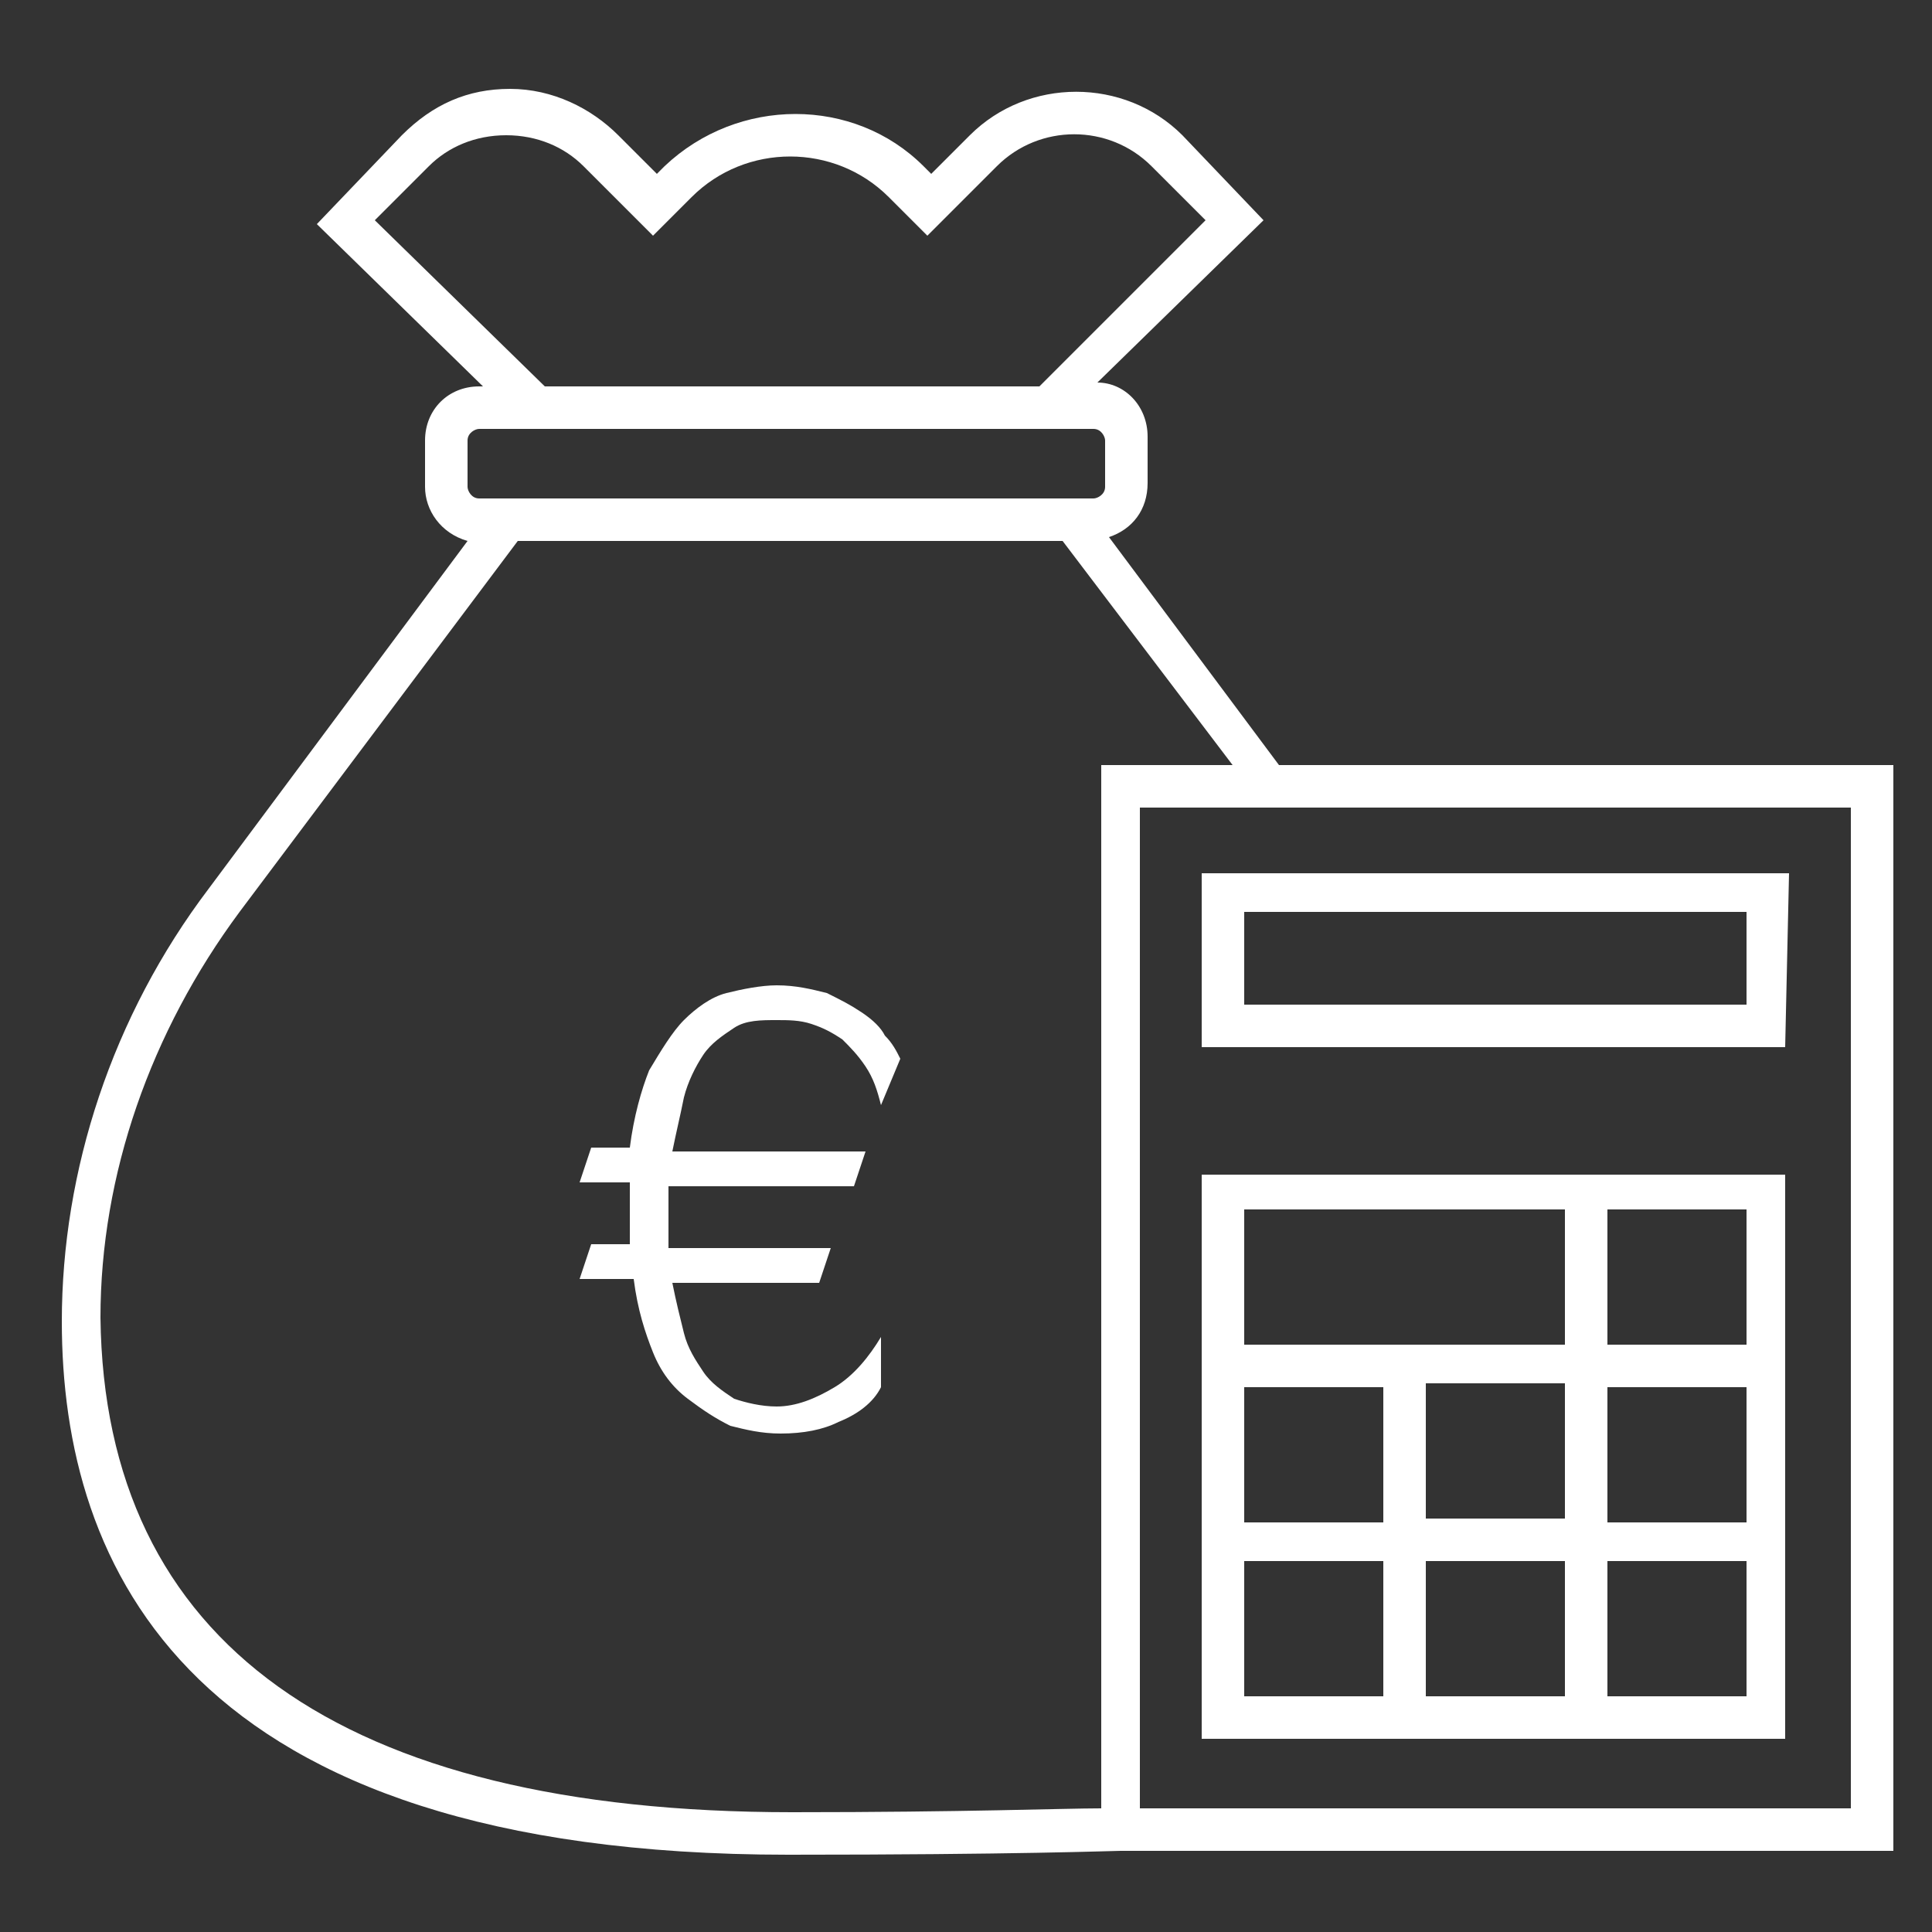 <?xml version="1.0" encoding="utf-8"?>
<!-- Generator: Adobe Illustrator 24.1.0, SVG Export Plug-In . SVG Version: 6.00 Build 0)  -->
<svg version="1.1" id="Ebene_1" xmlns="http://www.w3.org/2000/svg" xmlns:xlink="http://www.w3.org/1999/xlink" x="0px" y="0px"
	 viewBox="0 0 50 50" style="enable-background:new 0 0 50 50;" xml:space="preserve">
<rect x="0" y="0" width="50" height="50" fill="#333333" stroke="none"/>
<style type="text/css">
	.st0{fill:#FFFFFF;}
</style>
<g>
	<path class="st0" d="M28.7,13.9c0.6-0.2,1-0.7,1-1.4v-1.2c0-0.8-0.6-1.4-1.3-1.4l4.3-4.2l-2.1-2.2c-1.5-1.5-4-1.5-5.5,0l-1,1
		l-0.2-0.2c-1.8-1.8-4.8-1.8-6.7,0l-0.2,0.2l-1-1c-0.7-0.7-1.7-1.2-2.8-1.2s-2,0.4-2.8,1.2L8.2,5.8l4.3,4.2h-0.1
		c-0.8,0-1.4,0.6-1.4,1.4v1.2c0,0.6,0.4,1.2,1.1,1.4l-6.7,9c-2.5,3.3-3.8,7.3-3.8,11.2C1.6,40.5,4.8,48,20.4,48
		c5.9,0,8.4-0.1,8.6-0.1h20V19.8H33.1L28.7,13.9z M9.7,5.7l1.4-1.4c0.5-0.5,1.2-0.8,2-0.8s1.5,0.3,2,0.8l1.8,1.8l1-1
		c1.4-1.4,3.7-1.4,5.1,0l1,1l1.8-1.8c1.1-1.1,2.9-1.1,4,0l1.4,1.4L26.9,10H14.1L9.7,5.7z M12.4,12.9c-0.2,0-0.3-0.2-0.3-0.3v-1.2
		c0-0.2,0.2-0.3,0.3-0.3h1.2h13.7h1c0.2,0,0.3,0.2,0.3,0.3v1.2c0,0.2-0.2,0.3-0.3,0.3H28H12.8H12.4z M2.6,34.1
		c0-3.7,1.3-7.4,3.6-10.5l7.2-9.6h14.1l4.4,5.8h-3.4v27c-1,0-3.5,0.1-8,0.1C8.8,46.9,2.7,42.5,2.6,34.1z M47.9,46.8H29.5V20.9h18.4
		L47.9,46.8L47.9,46.8z"/>
	<path class="st0" d="M46.3,22.6H31.1v4.5h15.1L46.3,22.6L46.3,22.6z M45.2,26h-13v-2.4h13V26z"/>
	<path class="st0" d="M45.7,45h0.5v-9.6v-4.5v-0.5h-4.7H31.1v0.5v4.5v0.5V45h0.5H45.7z M35.8,35.9v3.5h-3.6v-3.5H35.8z M40.5,39.3
		h-3.6v-3.5h3.6V39.3z M41.6,35.9h3.6v3.5h-3.6V35.9z M40.5,40.4v3.5h-3.6v-3.5H40.5z M32.2,40.4h3.6v3.5h-3.6V40.4z M41.6,43.9
		v-3.5h3.6v3.5H41.6z M45.2,31.3v3.5h-3.6v-3.5H45.2z M40.5,34.8h-8.3v-3.5h8.3V34.8z"/>
	<path class="st0" d="M18.2,27.3c0.2-0.3,0.5-0.5,0.8-0.7s0.7-0.2,1.1-0.2c0.3,0,0.6,0,0.9,0.1s0.5,0.2,0.8,0.4
		c0.2,0.2,0.4,0.4,0.6,0.7s0.3,0.6,0.4,1l0.5-1.2c-0.1-0.2-0.2-0.4-0.4-0.6c-0.1-0.2-0.3-0.4-0.6-0.6s-0.5-0.3-0.9-0.5
		c-0.4-0.1-0.8-0.2-1.3-0.2c-0.4,0-0.9,0.1-1.3,0.2s-0.8,0.4-1.1,0.7c-0.3,0.3-0.6,0.8-0.9,1.3c-0.2,0.5-0.4,1.2-0.5,2h-1L15,30.6
		h1.3c0,0.1,0,0.2,0,0.4s0,0.2,0,0.4c0,0.1,0,0.3,0,0.4c0,0.1,0,0.3,0,0.4h-1L15,33.1h1.4c0.1,0.8,0.3,1.4,0.5,1.9
		c0.2,0.5,0.5,0.9,0.9,1.2s0.7,0.5,1.1,0.7c0.4,0.1,0.8,0.2,1.3,0.2c0.6,0,1.1-0.1,1.5-0.3c0.5-0.2,0.9-0.5,1.1-0.9v-1.3
		c-0.3,0.5-0.7,1-1.2,1.3c-0.5,0.3-1,0.5-1.5,0.5c-0.4,0-0.8-0.1-1.1-0.2c-0.3-0.2-0.6-0.4-0.8-0.7c-0.2-0.3-0.4-0.6-0.5-1
		s-0.2-0.8-0.3-1.3h3.8l0.3-0.9h-4.2c0-0.2,0-0.3,0-0.5c0-0.1,0-0.3,0-0.5c0-0.1,0-0.2,0-0.3s0-0.2,0-0.3h4.8l0.3-0.9h-5
		c0.1-0.5,0.2-0.9,0.3-1.4C17.8,28,18,27.6,18.2,27.3z"/>
</g>
</svg>
